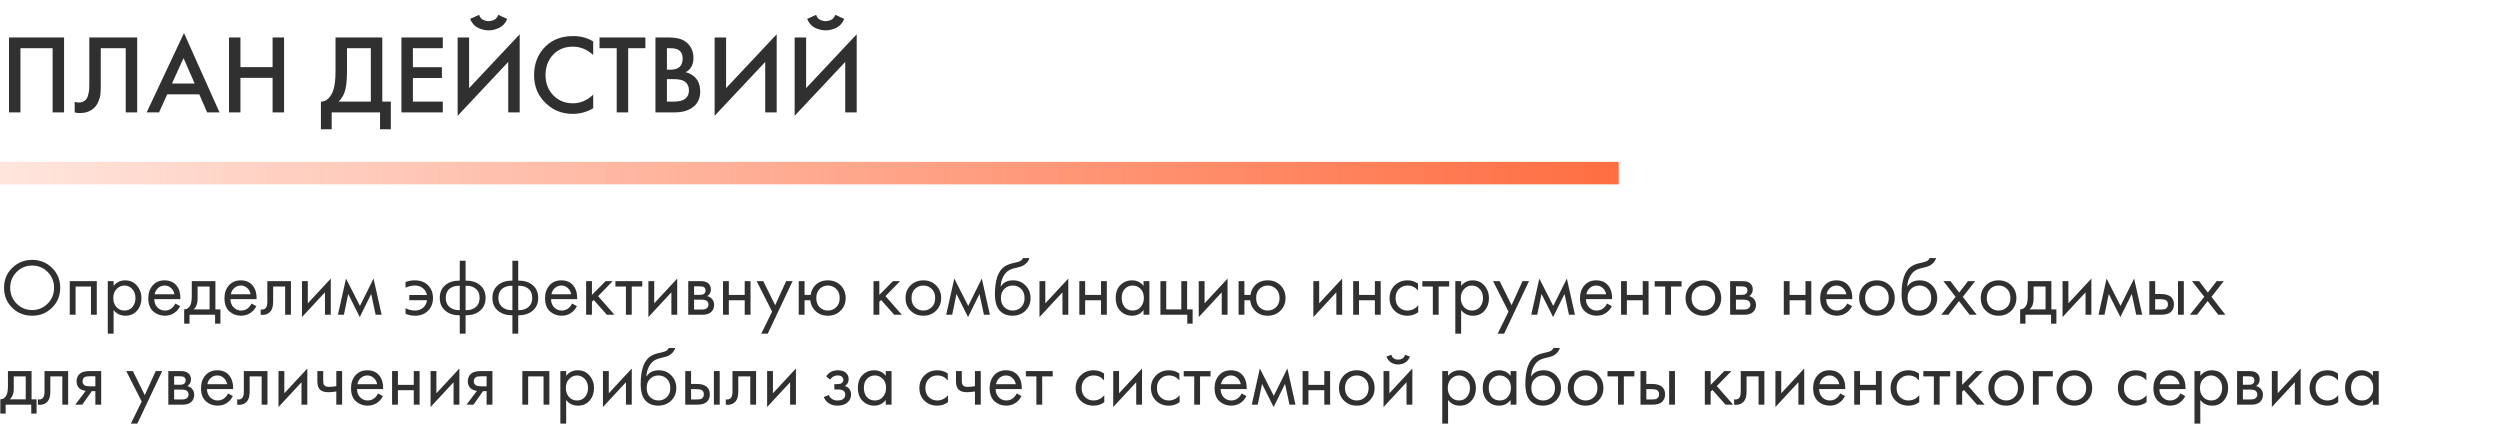 <?xml version="1.0" encoding="UTF-8"?> <svg xmlns="http://www.w3.org/2000/svg" width="556" height="96" viewBox="0 0 556 96" fill="none"> <path d="M2 8.325H14.25V25H11.7V10.725H4.55V25H2V8.325ZM19.86 8.325H30.51V25H27.96V10.725H22.41V19.025C22.41 19.825 22.385 20.475 22.335 20.975C22.285 21.458 22.126 22.008 21.86 22.625C21.61 23.242 21.243 23.75 20.76 24.15C19.943 24.817 18.935 25.15 17.735 25.15C17.385 25.15 17.01 25.1 16.61 25V22.65C16.943 22.75 17.251 22.8 17.535 22.8C18.151 22.8 18.651 22.608 19.035 22.225C19.301 21.975 19.493 21.6 19.61 21.1C19.743 20.583 19.818 20.158 19.835 19.825C19.851 19.492 19.86 18.975 19.86 18.275V8.325ZM46.069 25L44.319 20.975H37.194L35.37 25H32.62L40.919 7.35L48.819 25H46.069ZM38.245 18.575H43.294L40.819 12.925L38.245 18.575ZM53.476 8.325V14.925H60.626V8.325H63.176V25H60.626V17.325H53.476V25H50.926V8.325H53.476ZM74.621 8.325H85.02V22.6H86.921V28.75H84.52V25H73.77V28.75H71.371V22.6C71.937 22.617 72.454 22.417 72.921 22C73.387 21.567 73.754 21.017 74.02 20.35C74.421 19.333 74.621 17.875 74.621 15.975V8.325ZM77.171 10.725V15.975C77.171 18.058 76.979 19.608 76.596 20.625C76.296 21.392 75.862 22.05 75.296 22.6H82.471V10.725H77.171ZM98.48 8.325V10.725H91.83V14.95H98.28V17.35H91.83V22.6H98.48V25H89.28V8.325H98.48ZM113.03 25V13.775L101.78 25.75V8.325H104.33V19.6L115.58 7.625V25H113.03ZM104.555 4.2L106.555 3.3C106.655 3.617 106.805 3.883 107.005 4.1C107.222 4.3 107.455 4.442 107.705 4.525C107.972 4.592 108.172 4.642 108.305 4.675C108.439 4.692 108.564 4.7 108.68 4.7C108.797 4.7 108.922 4.692 109.055 4.675C109.189 4.642 109.38 4.592 109.63 4.525C109.897 4.442 110.13 4.3 110.33 4.1C110.547 3.883 110.705 3.617 110.805 3.3L112.805 4.2C112.422 5.133 111.839 5.792 111.055 6.175C110.289 6.558 109.497 6.75 108.68 6.75C107.864 6.75 107.064 6.558 106.28 6.175C105.514 5.792 104.939 5.133 104.555 4.2ZM131.928 9.225V12.225C130.561 10.992 129.053 10.375 127.403 10.375C125.603 10.375 124.136 10.975 123.003 12.175C121.886 13.358 121.328 14.875 121.328 16.725C121.328 18.508 121.903 20 123.053 21.2C124.203 22.383 125.661 22.975 127.428 22.975C129.078 22.975 130.578 22.333 131.928 21.05V24.075C130.528 24.908 129.003 25.325 127.353 25.325C125.036 25.325 123.07 24.558 121.453 23.025C119.67 21.358 118.778 19.258 118.778 16.725C118.778 14.058 119.67 11.883 121.453 10.2C122.986 8.75 124.995 8.025 127.478 8.025C129.195 8.025 130.678 8.425 131.928 9.225ZM143.531 10.725H139.706V25H137.156V10.725H133.331V8.325H143.531V10.725ZM145.774 8.325H148.299C149.433 8.325 150.349 8.417 151.049 8.6C151.749 8.783 152.366 9.125 152.899 9.625C153.783 10.458 154.224 11.558 154.224 12.925C154.224 13.708 154.058 14.367 153.724 14.9C153.424 15.417 153.008 15.8 152.474 16.05C153.341 16.267 154.058 16.667 154.624 17.25C155.358 18.017 155.724 19.058 155.724 20.375C155.724 21.592 155.358 22.592 154.624 23.375C153.591 24.458 152.033 25 149.949 25H145.774V8.325ZM148.324 10.725V15.5H149.099C150.033 15.5 150.724 15.283 151.174 14.85C151.608 14.433 151.824 13.8 151.824 12.95C151.824 12.267 151.624 11.733 151.224 11.35C150.791 10.933 150.116 10.725 149.199 10.725H148.324ZM148.324 17.6V22.6H149.874C151.024 22.6 151.866 22.383 152.399 21.95C152.949 21.517 153.224 20.9 153.224 20.1C153.224 19.383 152.999 18.8 152.549 18.35C152.033 17.85 151.158 17.6 149.924 17.6H148.324ZM170.184 25V13.775L158.934 25.75V8.325H161.484V19.6L172.734 7.625V25H170.184ZM187.981 25V13.775L176.731 25.75V8.325H179.281V19.6L190.531 7.625V25H187.981ZM179.506 4.2L181.506 3.3C181.606 3.617 181.756 3.883 181.956 4.1C182.173 4.3 182.406 4.442 182.656 4.525C182.923 4.592 183.123 4.642 183.256 4.675C183.39 4.692 183.515 4.7 183.631 4.7C183.748 4.7 183.873 4.692 184.006 4.675C184.14 4.642 184.331 4.592 184.581 4.525C184.848 4.442 185.081 4.3 185.281 4.1C185.498 3.883 185.656 3.617 185.756 3.3L187.756 4.2C187.373 5.133 186.79 5.792 186.006 6.175C185.24 6.558 184.448 6.75 183.631 6.75C182.815 6.75 182.015 6.558 181.231 6.175C180.465 5.792 179.89 5.133 179.506 4.2Z" fill="#303030"></path> <path d="M0 36H360V38.5V41H0V36Z" fill="url(#paint0_linear_19_536)"></path> <path d="M11.574 68.434C10.374 69.622 8.898 70.216 7.146 70.216C5.394 70.216 3.912 69.622 2.7 68.434C1.5 67.246 0.9 65.77 0.9 64.006C0.9 62.23 1.506 60.754 2.718 59.578C3.93 58.39 5.406 57.796 7.146 57.796C8.886 57.796 10.362 58.39 11.574 59.578C12.786 60.754 13.392 62.23 13.392 64.006C13.392 65.77 12.786 67.246 11.574 68.434ZM10.602 60.496C9.654 59.536 8.502 59.056 7.146 59.056C5.79 59.056 4.638 59.536 3.69 60.496C2.742 61.456 2.268 62.626 2.268 64.006C2.268 65.386 2.742 66.556 3.69 67.516C4.638 68.476 5.79 68.956 7.146 68.956C8.502 68.956 9.654 68.476 10.602 67.516C11.55 66.556 12.024 65.386 12.024 64.006C12.024 62.626 11.55 61.456 10.602 60.496ZM15.515 62.53H21.527V70H20.231V63.718H16.811V70H15.515V62.53ZM25.266 68.956V74.212H23.97V62.53H25.266V63.574C25.926 62.758 26.778 62.35 27.822 62.35C28.938 62.35 29.82 62.746 30.468 63.538C31.128 64.318 31.458 65.242 31.458 66.31C31.458 67.39 31.134 68.314 30.486 69.082C29.838 69.838 28.968 70.216 27.876 70.216C26.784 70.216 25.914 69.796 25.266 68.956ZM27.696 69.064C28.428 69.064 29.016 68.8 29.46 68.272C29.904 67.732 30.126 67.078 30.126 66.31C30.126 65.446 29.88 64.762 29.388 64.258C28.896 63.754 28.326 63.502 27.678 63.502C27.03 63.502 26.454 63.754 25.95 64.258C25.446 64.762 25.194 65.44 25.194 66.292C25.194 67.072 25.422 67.732 25.878 68.272C26.346 68.8 26.952 69.064 27.696 69.064ZM38.989 67.498L40.069 68.092C39.817 68.572 39.511 68.974 39.151 69.298C38.467 69.91 37.639 70.216 36.667 70.216C35.659 70.216 34.789 69.892 34.057 69.244C33.337 68.584 32.977 67.606 32.977 66.31C32.977 65.17 33.301 64.228 33.949 63.484C34.609 62.728 35.491 62.35 36.595 62.35C37.843 62.35 38.785 62.806 39.421 63.718C39.925 64.438 40.159 65.374 40.123 66.526H34.309C34.321 67.282 34.555 67.894 35.011 68.362C35.467 68.83 36.025 69.064 36.685 69.064C37.273 69.064 37.783 68.884 38.215 68.524C38.551 68.236 38.809 67.894 38.989 67.498ZM34.399 65.446H38.791C38.683 64.858 38.425 64.39 38.017 64.042C37.621 63.682 37.147 63.502 36.595 63.502C36.055 63.502 35.575 63.688 35.155 64.06C34.747 64.42 34.495 64.882 34.399 65.446ZM42.651 62.53H47.907V68.812H49.023V71.98H47.835V70H42.147V71.98H40.959V68.812C41.583 68.8 42.045 68.476 42.345 67.84C42.549 67.42 42.651 66.76 42.651 65.86V62.53ZM46.611 68.812V63.718H43.947V66.526C43.947 67.522 43.647 68.284 43.047 68.812H46.611ZM55.934 67.498L57.014 68.092C56.762 68.572 56.456 68.974 56.096 69.298C55.412 69.91 54.584 70.216 53.612 70.216C52.604 70.216 51.734 69.892 51.002 69.244C50.282 68.584 49.922 67.606 49.922 66.31C49.922 65.17 50.246 64.228 50.894 63.484C51.554 62.728 52.436 62.35 53.54 62.35C54.788 62.35 55.73 62.806 56.366 63.718C56.87 64.438 57.104 65.374 57.068 66.526H51.254C51.266 67.282 51.5 67.894 51.956 68.362C52.412 68.83 52.97 69.064 53.63 69.064C54.218 69.064 54.728 68.884 55.16 68.524C55.496 68.236 55.754 67.894 55.934 67.498ZM51.344 65.446H55.736C55.628 64.858 55.37 64.39 54.962 64.042C54.566 63.682 54.092 63.502 53.54 63.502C53 63.502 52.52 63.688 52.1 64.06C51.692 64.42 51.44 64.882 51.344 65.446ZM64.708 62.53V70H63.412V63.718H60.748V67.084C60.748 68.056 60.556 68.776 60.172 69.244C59.74 69.772 59.14 70.036 58.372 70.036C58.276 70.036 58.144 70.024 57.976 70V68.812C58.096 68.836 58.192 68.848 58.264 68.848C58.684 68.848 58.996 68.686 59.2 68.362C59.368 68.098 59.452 67.672 59.452 67.084V62.53H64.708ZM67.159 62.53H68.456V67.462L73.567 61.954V70H72.272V65.014L67.159 70.522V62.53ZM75.155 70L76.955 61.954L80.051 68.038L83.075 61.954L84.875 70H83.543L82.553 65.374L80.015 70.522L77.441 65.374L76.487 70H75.155ZM90.194 63.988V62.728C90.817 62.476 91.496 62.35 92.228 62.35C93.487 62.35 94.478 62.716 95.198 63.448C95.93 64.18 96.296 65.134 96.296 66.31C96.296 67.45 95.924 68.386 95.18 69.118C94.448 69.85 93.493 70.216 92.317 70.216C91.573 70.216 90.865 70.078 90.194 69.802V68.542C90.853 68.89 91.555 69.064 92.299 69.064C92.996 69.064 93.596 68.854 94.1 68.434C94.603 68.002 94.891 67.444 94.963 66.76H91.022V65.608H94.963C94.82 64.948 94.501 64.432 94.01 64.06C93.517 63.688 92.942 63.502 92.281 63.502C91.585 63.502 90.889 63.664 90.194 63.988ZM102.251 74.212V70.126C100.943 70.126 99.893 69.802 99.101 69.154C98.237 68.458 97.805 67.492 97.805 66.256C97.805 65.032 98.231 64.072 99.083 63.376C99.851 62.728 100.907 62.404 102.251 62.404V57.994H103.547V62.404C104.891 62.404 105.947 62.728 106.715 63.376C107.567 64.072 107.993 65.032 107.993 66.256C107.993 67.492 107.561 68.458 106.697 69.154C105.905 69.802 104.855 70.126 103.547 70.126V74.212H102.251ZM102.251 68.974V63.556C101.471 63.52 100.805 63.676 100.253 64.024C99.509 64.492 99.137 65.236 99.137 66.256C99.137 67.216 99.485 67.942 100.181 68.434C100.745 68.83 101.435 69.01 102.251 68.974ZM103.547 63.556V68.974C104.363 69.01 105.053 68.83 105.617 68.434C106.313 67.942 106.661 67.216 106.661 66.256C106.661 65.236 106.289 64.492 105.545 64.024C104.993 63.676 104.327 63.52 103.547 63.556ZM113.958 74.212V70.126C112.65 70.126 111.6 69.802 110.808 69.154C109.944 68.458 109.512 67.492 109.512 66.256C109.512 65.032 109.938 64.072 110.79 63.376C111.558 62.728 112.614 62.404 113.958 62.404V57.994H115.254V62.404C116.598 62.404 117.654 62.728 118.422 63.376C119.274 64.072 119.7 65.032 119.7 66.256C119.7 67.492 119.268 68.458 118.404 69.154C117.612 69.802 116.562 70.126 115.254 70.126V74.212H113.958ZM113.958 68.974V63.556C113.178 63.52 112.512 63.676 111.96 64.024C111.216 64.492 110.844 65.236 110.844 66.256C110.844 67.216 111.192 67.942 111.888 68.434C112.452 68.83 113.142 69.01 113.958 68.974ZM115.254 63.556V68.974C116.07 69.01 116.76 68.83 117.324 68.434C118.02 67.942 118.368 67.216 118.368 66.256C118.368 65.236 117.996 64.492 117.252 64.024C116.7 63.676 116.034 63.52 115.254 63.556ZM127.231 67.498L128.311 68.092C128.059 68.572 127.753 68.974 127.393 69.298C126.709 69.91 125.881 70.216 124.909 70.216C123.901 70.216 123.031 69.892 122.299 69.244C121.579 68.584 121.219 67.606 121.219 66.31C121.219 65.17 121.543 64.228 122.191 63.484C122.851 62.728 123.733 62.35 124.837 62.35C126.085 62.35 127.027 62.806 127.663 63.718C128.167 64.438 128.401 65.374 128.365 66.526H122.551C122.563 67.282 122.797 67.894 123.253 68.362C123.709 68.83 124.267 69.064 124.927 69.064C125.515 69.064 126.025 68.884 126.457 68.524C126.793 68.236 127.051 67.894 127.231 67.498ZM122.641 65.446H127.033C126.925 64.858 126.667 64.39 126.259 64.042C125.863 63.682 125.389 63.502 124.837 63.502C124.297 63.502 123.817 63.688 123.397 64.06C122.989 64.42 122.737 64.882 122.641 65.446ZM130.353 62.53H131.649V65.59L134.673 62.53H136.257L133.017 65.86L136.653 70H134.961L132.045 66.724L131.649 67.102V70H130.353V62.53ZM142.843 63.718H140.503V70H139.207V63.718H136.867V62.53H142.843V63.718ZM144.204 62.53H145.5V67.462L150.612 61.954V70H149.316V65.014L144.204 70.522V62.53ZM153.064 62.53H155.89C156.574 62.53 157.096 62.674 157.456 62.962C157.888 63.31 158.104 63.778 158.104 64.366C158.104 65.014 157.834 65.512 157.294 65.86C157.666 65.956 157.978 66.124 158.23 66.364C158.626 66.748 158.824 67.228 158.824 67.804C158.824 68.524 158.566 69.088 158.05 69.496C157.606 69.832 157.018 70 156.286 70H153.064V62.53ZM154.36 65.572H155.728C156.076 65.572 156.352 65.5 156.556 65.356C156.796 65.176 156.916 64.918 156.916 64.582C156.916 64.282 156.796 64.042 156.556 63.862C156.376 63.742 156.028 63.682 155.512 63.682H154.36V65.572ZM154.36 68.848H155.962C156.514 68.848 156.904 68.764 157.132 68.596C157.42 68.38 157.564 68.104 157.564 67.768C157.564 67.408 157.438 67.126 157.186 66.922C156.958 66.742 156.568 66.652 156.016 66.652H154.36V68.848ZM160.798 70V62.53H162.094V65.59H165.622V62.53H166.918V70H165.622V66.778H162.094V70H160.798ZM169.305 74.212L171.717 69.298L168.279 62.53H169.755L172.401 67.876L174.831 62.53H176.271L170.745 74.212H169.305ZM178.934 65.59H180.284C180.404 64.75 180.74 64.042 181.292 63.466C182 62.722 182.942 62.35 184.118 62.35C185.27 62.35 186.218 62.722 186.962 63.466C187.706 64.21 188.078 65.152 188.078 66.292C188.078 67.42 187.7 68.356 186.944 69.1C186.2 69.844 185.258 70.216 184.118 70.216C182.81 70.216 181.784 69.748 181.04 68.812C180.56 68.212 180.284 67.534 180.212 66.778H178.934V70H177.638V62.53H178.934V65.59ZM184.118 63.502C183.398 63.502 182.786 63.754 182.282 64.258C181.79 64.75 181.544 65.428 181.544 66.292C181.544 67.168 181.796 67.852 182.3 68.344C182.804 68.824 183.41 69.064 184.118 69.064C184.838 69.064 185.456 68.818 185.972 68.326C186.488 67.834 186.746 67.156 186.746 66.292C186.746 65.428 186.488 64.75 185.972 64.258C185.468 63.754 184.85 63.502 184.118 63.502ZM194.267 62.53H195.563V65.59L198.587 62.53H200.171L196.931 65.86L200.567 70H198.875L195.959 66.724L195.563 67.102V70H194.267V62.53ZM208.179 69.1C207.435 69.844 206.493 70.216 205.353 70.216C204.213 70.216 203.265 69.844 202.509 69.1C201.765 68.356 201.393 67.42 201.393 66.292C201.393 65.152 201.765 64.21 202.509 63.466C203.265 62.722 204.213 62.35 205.353 62.35C206.493 62.35 207.435 62.722 208.179 63.466C208.935 64.21 209.313 65.152 209.313 66.292C209.313 67.42 208.935 68.356 208.179 69.1ZM207.207 64.24C206.703 63.748 206.085 63.502 205.353 63.502C204.621 63.502 203.997 63.754 203.481 64.258C202.977 64.75 202.725 65.428 202.725 66.292C202.725 67.156 202.983 67.834 203.499 68.326C204.015 68.818 204.633 69.064 205.353 69.064C206.073 69.064 206.691 68.818 207.207 68.326C207.723 67.834 207.981 67.156 207.981 66.292C207.981 65.416 207.723 64.732 207.207 64.24ZM210.436 70L212.236 61.954L215.332 68.038L218.356 61.954L220.156 70H218.824L217.834 65.374L215.296 70.522L212.722 65.374L211.768 70H210.436ZM227.502 57.4H228.942C228.81 57.844 228.582 58.222 228.258 58.534C227.946 58.834 227.658 59.038 227.394 59.146C227.142 59.254 226.842 59.35 226.494 59.434C226.434 59.446 226.29 59.482 226.062 59.542C225.834 59.59 225.66 59.632 225.54 59.668C225.42 59.704 225.264 59.752 225.072 59.812C224.88 59.872 224.706 59.944 224.55 60.028C224.394 60.112 224.25 60.202 224.118 60.298C223.662 60.646 223.29 61.132 223.002 61.756C222.726 62.368 222.576 63.022 222.552 63.718H222.588C223.128 62.806 224.034 62.35 225.306 62.35C226.422 62.35 227.346 62.728 228.078 63.484C228.822 64.24 229.194 65.176 229.194 66.292C229.194 67.42 228.816 68.356 228.06 69.1C227.304 69.844 226.32 70.216 225.108 70.216C224.064 70.216 223.206 69.904 222.534 69.28C221.694 68.512 221.274 67.228 221.274 65.428C221.274 62.296 221.982 60.244 223.398 59.272C223.506 59.2 223.62 59.134 223.74 59.074C223.86 59.002 223.986 58.942 224.118 58.894C224.262 58.834 224.382 58.786 224.478 58.75C224.574 58.702 224.706 58.66 224.874 58.624C225.054 58.576 225.174 58.546 225.234 58.534C225.306 58.51 225.438 58.48 225.63 58.444C225.834 58.396 225.96 58.366 226.008 58.354C226.488 58.246 226.836 58.12 227.052 57.976C227.268 57.82 227.418 57.628 227.502 57.4ZM227.088 64.24C226.584 63.748 225.966 63.502 225.234 63.502C224.502 63.502 223.878 63.754 223.362 64.258C222.858 64.75 222.606 65.428 222.606 66.292C222.606 67.156 222.864 67.834 223.38 68.326C223.896 68.818 224.514 69.064 225.234 69.064C225.954 69.064 226.572 68.818 227.088 68.326C227.604 67.834 227.862 67.156 227.862 66.292C227.862 65.416 227.604 64.732 227.088 64.24ZM231.181 62.53H232.477V67.462L237.589 61.954V70H236.293V65.014L231.181 70.522V62.53ZM240.04 70V62.53H241.336V65.59H244.864V62.53H246.16V70H244.864V66.778H241.336V70H240.04ZM254.325 63.592V62.53H255.621V70H254.325V68.956C253.677 69.796 252.825 70.216 251.769 70.216C250.761 70.216 249.903 69.868 249.195 69.172C248.487 68.476 248.133 67.504 248.133 66.256C248.133 65.032 248.481 64.078 249.177 63.394C249.885 62.698 250.749 62.35 251.769 62.35C252.849 62.35 253.701 62.764 254.325 63.592ZM251.913 63.502C251.229 63.502 250.647 63.748 250.167 64.24C249.699 64.72 249.465 65.392 249.465 66.256C249.465 67.084 249.681 67.762 250.113 68.29C250.557 68.806 251.157 69.064 251.913 69.064C252.669 69.064 253.269 68.794 253.713 68.254C254.169 67.714 254.397 67.054 254.397 66.274C254.397 65.386 254.145 64.702 253.641 64.222C253.137 63.742 252.561 63.502 251.913 63.502ZM258.076 70V62.53H259.372V68.812H262.72V62.53H264.016V68.812H265.24V71.98H264.052V70H258.076ZM266.601 62.53H267.897V67.462L273.009 61.954V70H271.713V65.014L266.601 70.522V62.53ZM276.756 65.59H278.106C278.226 64.75 278.562 64.042 279.114 63.466C279.822 62.722 280.764 62.35 281.94 62.35C283.092 62.35 284.04 62.722 284.784 63.466C285.528 64.21 285.9 65.152 285.9 66.292C285.9 67.42 285.522 68.356 284.766 69.1C284.022 69.844 283.08 70.216 281.94 70.216C280.632 70.216 279.606 69.748 278.862 68.812C278.382 68.212 278.106 67.534 278.034 66.778H276.756V70H275.46V62.53H276.756V65.59ZM281.94 63.502C281.22 63.502 280.608 63.754 280.104 64.258C279.612 64.75 279.366 65.428 279.366 66.292C279.366 67.168 279.618 67.852 280.122 68.344C280.626 68.824 281.232 69.064 281.94 69.064C282.66 69.064 283.278 68.818 283.794 68.326C284.31 67.834 284.568 67.156 284.568 66.292C284.568 65.428 284.31 64.75 283.794 64.258C283.29 63.754 282.672 63.502 281.94 63.502ZM292.089 62.53H293.385V67.462L298.497 61.954V70H297.201V65.014L292.089 70.522V62.53ZM300.949 70V62.53H302.245V65.59H305.773V62.53H307.069V70H305.773V66.778H302.245V70H300.949ZM315.359 63.07V64.618C314.771 63.874 313.991 63.502 313.019 63.502C312.287 63.502 311.663 63.754 311.147 64.258C310.631 64.75 310.373 65.428 310.373 66.292C310.373 67.156 310.631 67.834 311.147 68.326C311.663 68.818 312.281 69.064 313.001 69.064C313.961 69.064 314.765 68.674 315.413 67.894V69.442C314.705 69.958 313.913 70.216 313.037 70.216C311.873 70.216 310.913 69.85 310.157 69.118C309.413 68.374 309.041 67.438 309.041 66.31C309.041 65.17 309.419 64.228 310.175 63.484C310.931 62.728 311.885 62.35 313.037 62.35C313.901 62.35 314.675 62.59 315.359 63.07ZM322.298 63.718H319.958V70H318.662V63.718H316.322V62.53H322.298V63.718ZM324.956 68.956V74.212H323.66V62.53H324.956V63.574C325.616 62.758 326.468 62.35 327.512 62.35C328.628 62.35 329.51 62.746 330.158 63.538C330.818 64.318 331.148 65.242 331.148 66.31C331.148 67.39 330.824 68.314 330.176 69.082C329.528 69.838 328.658 70.216 327.566 70.216C326.474 70.216 325.604 69.796 324.956 68.956ZM327.386 69.064C328.118 69.064 328.706 68.8 329.15 68.272C329.594 67.732 329.816 67.078 329.816 66.31C329.816 65.446 329.57 64.762 329.078 64.258C328.586 63.754 328.016 63.502 327.368 63.502C326.72 63.502 326.144 63.754 325.64 64.258C325.136 64.762 324.884 65.44 324.884 66.292C324.884 67.072 325.112 67.732 325.568 68.272C326.036 68.8 326.642 69.064 327.386 69.064ZM333.08 74.212L335.492 69.298L332.054 62.53H333.53L336.176 67.876L338.606 62.53H340.046L334.52 74.212H333.08ZM340.549 70L342.349 61.954L345.445 68.038L348.469 61.954L350.269 70H348.937L347.947 65.374L345.409 70.522L342.835 65.374L341.881 70H340.549ZM357.399 67.498L358.479 68.092C358.227 68.572 357.921 68.974 357.561 69.298C356.877 69.91 356.049 70.216 355.077 70.216C354.069 70.216 353.199 69.892 352.467 69.244C351.747 68.584 351.387 67.606 351.387 66.31C351.387 65.17 351.711 64.228 352.359 63.484C353.019 62.728 353.901 62.35 355.005 62.35C356.253 62.35 357.195 62.806 357.831 63.718C358.335 64.438 358.569 65.374 358.533 66.526H352.719C352.731 67.282 352.965 67.894 353.421 68.362C353.877 68.83 354.435 69.064 355.095 69.064C355.683 69.064 356.193 68.884 356.625 68.524C356.961 68.236 357.219 67.894 357.399 67.498ZM352.809 65.446H357.201C357.093 64.858 356.835 64.39 356.427 64.042C356.031 63.682 355.557 63.502 355.005 63.502C354.465 63.502 353.985 63.688 353.565 64.06C353.157 64.42 352.905 64.882 352.809 65.446ZM360.521 70V62.53H361.817V65.59H365.345V62.53H366.641V70H365.345V66.778H361.817V70H360.521ZM373.977 63.718H371.637V70H370.341V63.718H368.001V62.53H373.977V63.718ZM381.657 69.1C380.913 69.844 379.971 70.216 378.831 70.216C377.691 70.216 376.743 69.844 375.987 69.1C375.243 68.356 374.871 67.42 374.871 66.292C374.871 65.152 375.243 64.21 375.987 63.466C376.743 62.722 377.691 62.35 378.831 62.35C379.971 62.35 380.913 62.722 381.657 63.466C382.413 64.21 382.791 65.152 382.791 66.292C382.791 67.42 382.413 68.356 381.657 69.1ZM380.685 64.24C380.181 63.748 379.563 63.502 378.831 63.502C378.099 63.502 377.475 63.754 376.959 64.258C376.455 64.75 376.203 65.428 376.203 66.292C376.203 67.156 376.461 67.834 376.977 68.326C377.493 68.818 378.111 69.064 378.831 69.064C379.551 69.064 380.169 68.818 380.685 68.326C381.201 67.834 381.459 67.156 381.459 66.292C381.459 65.416 381.201 64.732 380.685 64.24ZM384.779 62.53H387.605C388.289 62.53 388.811 62.674 389.171 62.962C389.603 63.31 389.819 63.778 389.819 64.366C389.819 65.014 389.549 65.512 389.009 65.86C389.381 65.956 389.693 66.124 389.945 66.364C390.341 66.748 390.539 67.228 390.539 67.804C390.539 68.524 390.281 69.088 389.765 69.496C389.321 69.832 388.733 70 388.001 70H384.779V62.53ZM386.075 65.572H387.443C387.791 65.572 388.067 65.5 388.271 65.356C388.511 65.176 388.631 64.918 388.631 64.582C388.631 64.282 388.511 64.042 388.271 63.862C388.091 63.742 387.743 63.682 387.227 63.682H386.075V65.572ZM386.075 68.848H387.677C388.229 68.848 388.619 68.764 388.847 68.596C389.135 68.38 389.279 68.104 389.279 67.768C389.279 67.408 389.153 67.126 388.901 66.922C388.673 66.742 388.283 66.652 387.731 66.652H386.075V68.848ZM396.714 70V62.53H398.01V65.59H401.538V62.53H402.834V70H401.538V66.778H398.01V70H396.714ZM410.819 67.498L411.899 68.092C411.647 68.572 411.341 68.974 410.981 69.298C410.297 69.91 409.469 70.216 408.497 70.216C407.489 70.216 406.619 69.892 405.887 69.244C405.167 68.584 404.807 67.606 404.807 66.31C404.807 65.17 405.131 64.228 405.779 63.484C406.439 62.728 407.321 62.35 408.425 62.35C409.673 62.35 410.615 62.806 411.251 63.718C411.755 64.438 411.989 65.374 411.953 66.526H406.139C406.151 67.282 406.385 67.894 406.841 68.362C407.297 68.83 407.855 69.064 408.515 69.064C409.103 69.064 409.613 68.884 410.045 68.524C410.381 68.236 410.639 67.894 410.819 67.498ZM406.229 65.446H410.621C410.513 64.858 410.255 64.39 409.847 64.042C409.451 63.682 408.977 63.502 408.425 63.502C407.885 63.502 407.405 63.688 406.985 64.06C406.577 64.42 406.325 64.882 406.229 65.446ZM420.259 69.1C419.515 69.844 418.573 70.216 417.433 70.216C416.293 70.216 415.345 69.844 414.589 69.1C413.845 68.356 413.473 67.42 413.473 66.292C413.473 65.152 413.845 64.21 414.589 63.466C415.345 62.722 416.293 62.35 417.433 62.35C418.573 62.35 419.515 62.722 420.259 63.466C421.015 64.21 421.393 65.152 421.393 66.292C421.393 67.42 421.015 68.356 420.259 69.1ZM419.287 64.24C418.783 63.748 418.165 63.502 417.433 63.502C416.701 63.502 416.077 63.754 415.561 64.258C415.057 64.75 414.805 65.428 414.805 66.292C414.805 67.156 415.063 67.834 415.579 68.326C416.095 68.818 416.713 69.064 417.433 69.064C418.153 69.064 418.771 68.818 419.287 68.326C419.803 67.834 420.061 67.156 420.061 66.292C420.061 65.416 419.803 64.732 419.287 64.24ZM429.14 57.4H430.58C430.448 57.844 430.22 58.222 429.896 58.534C429.584 58.834 429.296 59.038 429.032 59.146C428.78 59.254 428.48 59.35 428.132 59.434C428.072 59.446 427.928 59.482 427.7 59.542C427.472 59.59 427.298 59.632 427.178 59.668C427.058 59.704 426.902 59.752 426.71 59.812C426.518 59.872 426.344 59.944 426.188 60.028C426.032 60.112 425.888 60.202 425.756 60.298C425.3 60.646 424.928 61.132 424.64 61.756C424.364 62.368 424.214 63.022 424.19 63.718H424.226C424.766 62.806 425.672 62.35 426.944 62.35C428.06 62.35 428.984 62.728 429.716 63.484C430.46 64.24 430.832 65.176 430.832 66.292C430.832 67.42 430.454 68.356 429.698 69.1C428.942 69.844 427.958 70.216 426.746 70.216C425.702 70.216 424.844 69.904 424.172 69.28C423.332 68.512 422.912 67.228 422.912 65.428C422.912 62.296 423.62 60.244 425.036 59.272C425.144 59.2 425.258 59.134 425.378 59.074C425.498 59.002 425.624 58.942 425.756 58.894C425.9 58.834 426.02 58.786 426.116 58.75C426.212 58.702 426.344 58.66 426.512 58.624C426.692 58.576 426.812 58.546 426.872 58.534C426.944 58.51 427.076 58.48 427.268 58.444C427.472 58.396 427.598 58.366 427.646 58.354C428.126 58.246 428.474 58.12 428.69 57.976C428.906 57.82 429.056 57.628 429.14 57.4ZM428.726 64.24C428.222 63.748 427.604 63.502 426.872 63.502C426.14 63.502 425.516 63.754 425 64.258C424.496 64.75 424.244 65.428 424.244 66.292C424.244 67.156 424.502 67.834 425.018 68.326C425.534 68.818 426.152 69.064 426.872 69.064C427.592 69.064 428.21 68.818 428.726 68.326C429.242 67.834 429.5 67.156 429.5 66.292C429.5 65.416 429.242 64.732 428.726 64.24ZM431.74 70L434.926 66.004L432.208 62.53H433.792L435.718 65.068L437.68 62.53H439.264L436.528 66.022L439.624 70H438.04L435.682 66.958L433.324 70H431.74ZM447.312 69.1C446.568 69.844 445.626 70.216 444.486 70.216C443.346 70.216 442.398 69.844 441.642 69.1C440.898 68.356 440.526 67.42 440.526 66.292C440.526 65.152 440.898 64.21 441.642 63.466C442.398 62.722 443.346 62.35 444.486 62.35C445.626 62.35 446.568 62.722 447.312 63.466C448.068 64.21 448.446 65.152 448.446 66.292C448.446 67.42 448.068 68.356 447.312 69.1ZM446.34 64.24C445.836 63.748 445.218 63.502 444.486 63.502C443.754 63.502 443.13 63.754 442.614 64.258C442.11 64.75 441.858 65.428 441.858 66.292C441.858 67.156 442.116 67.834 442.632 68.326C443.148 68.818 443.766 69.064 444.486 69.064C445.206 69.064 445.824 68.818 446.34 68.326C446.856 67.834 447.114 67.156 447.114 66.292C447.114 65.416 446.856 64.732 446.34 64.24ZM450.973 62.53H456.229V68.812H457.345V71.98H456.157V70H450.469V71.98H449.281V68.812C449.905 68.8 450.367 68.476 450.667 67.84C450.871 67.42 450.973 66.76 450.973 65.86V62.53ZM454.933 68.812V63.718H452.269V66.526C452.269 67.522 451.969 68.284 451.369 68.812H454.933ZM458.712 62.53H460.008V67.462L465.12 61.954V70H463.824V65.014L458.712 70.522V62.53ZM466.708 70L468.508 61.954L471.604 68.038L474.628 61.954L476.428 70H475.096L474.106 65.374L471.568 70.522L468.994 65.374L468.04 70H466.708ZM478.013 70V62.53H479.309V65.392H480.641C481.673 65.392 482.429 65.638 482.909 66.13C483.293 66.514 483.485 67.036 483.485 67.696C483.485 68.392 483.263 68.95 482.819 69.37C482.375 69.79 481.643 70 480.623 70H478.013ZM479.309 68.848H480.515C481.055 68.848 481.439 68.782 481.667 68.65C481.991 68.434 482.153 68.116 482.153 67.696C482.153 67.264 481.997 66.952 481.685 66.76C481.469 66.616 481.085 66.544 480.533 66.544H479.309V68.848ZM484.385 70V62.53H485.681V70H484.385ZM487.04 70L490.226 66.004L487.508 62.53H489.092L491.018 65.068L492.98 62.53H494.564L491.828 66.022L494.924 70H493.34L490.982 66.958L488.624 70H487.04ZM1.764 82.53H7.02V88.812H8.136V91.98H6.948V90H1.26V91.98H0.072V88.812C0.696 88.8 1.158 88.476 1.458 87.84C1.662 87.42 1.764 86.76 1.764 85.86V82.53ZM5.724 88.812V83.718H3.06V86.526C3.06 87.522 2.76 88.284 2.16 88.812H5.724ZM15.155 82.53V90H13.859V83.718H11.195V87.084C11.195 88.056 11.003 88.776 10.619 89.244C10.187 89.772 9.587 90.036 8.819 90.036C8.723 90.036 8.591 90.024 8.423 90V88.812C8.543 88.836 8.639 88.848 8.711 88.848C9.131 88.848 9.443 88.686 9.647 88.362C9.815 88.098 9.899 87.672 9.899 87.084V82.53H15.155ZM16.743 90L19.065 86.922C18.993 86.922 18.891 86.91 18.759 86.886C18.639 86.862 18.459 86.802 18.219 86.706C17.979 86.61 17.781 86.484 17.625 86.328C17.229 85.956 17.031 85.458 17.031 84.834C17.031 84.126 17.253 83.568 17.697 83.16C18.141 82.74 18.873 82.53 19.893 82.53H22.503V90H21.207V86.994H20.415L18.291 90H16.743ZM21.207 85.914V83.682H20.001C19.437 83.682 19.047 83.748 18.831 83.88C18.519 84.084 18.363 84.39 18.363 84.798C18.363 85.206 18.519 85.506 18.831 85.698C19.059 85.842 19.443 85.914 19.983 85.914H21.207ZM29.102 94.212L31.514 89.298L28.076 82.53H29.552L32.198 87.876L34.628 82.53H36.068L30.542 94.212H29.102ZM37.435 82.53H40.261C40.945 82.53 41.467 82.674 41.827 82.962C42.259 83.31 42.475 83.778 42.475 84.366C42.475 85.014 42.205 85.512 41.665 85.86C42.037 85.956 42.349 86.124 42.601 86.364C42.997 86.748 43.195 87.228 43.195 87.804C43.195 88.524 42.937 89.088 42.421 89.496C41.977 89.832 41.389 90 40.657 90H37.435V82.53ZM38.731 85.572H40.099C40.447 85.572 40.723 85.5 40.927 85.356C41.167 85.176 41.287 84.918 41.287 84.582C41.287 84.282 41.167 84.042 40.927 83.862C40.747 83.742 40.399 83.682 39.883 83.682H38.731V85.572ZM38.731 88.848H40.333C40.885 88.848 41.275 88.764 41.503 88.596C41.791 88.38 41.935 88.104 41.935 87.768C41.935 87.408 41.809 87.126 41.557 86.922C41.329 86.742 40.939 86.652 40.387 86.652H38.731V88.848ZM50.713 87.498L51.793 88.092C51.541 88.572 51.235 88.974 50.875 89.298C50.191 89.91 49.363 90.216 48.391 90.216C47.383 90.216 46.513 89.892 45.781 89.244C45.061 88.584 44.701 87.606 44.701 86.31C44.701 85.17 45.025 84.228 45.673 83.484C46.333 82.728 47.215 82.35 48.319 82.35C49.567 82.35 50.509 82.806 51.145 83.718C51.649 84.438 51.883 85.374 51.847 86.526H46.033C46.045 87.282 46.279 87.894 46.735 88.362C47.191 88.83 47.749 89.064 48.409 89.064C48.997 89.064 49.507 88.884 49.939 88.524C50.275 88.236 50.533 87.894 50.713 87.498ZM46.123 85.446H50.515C50.407 84.858 50.149 84.39 49.741 84.042C49.345 83.682 48.871 83.502 48.319 83.502C47.779 83.502 47.299 83.688 46.879 84.06C46.471 84.42 46.219 84.882 46.123 85.446ZM59.487 82.53V90H58.191V83.718H55.527V87.084C55.527 88.056 55.335 88.776 54.951 89.244C54.519 89.772 53.919 90.036 53.151 90.036C53.055 90.036 52.923 90.024 52.755 90V88.812C52.875 88.836 52.971 88.848 53.043 88.848C53.463 88.848 53.775 88.686 53.979 88.362C54.147 88.098 54.231 87.672 54.231 87.084V82.53H59.487ZM61.939 82.53H63.235V87.462L68.347 81.954V90H67.051V85.014L61.939 90.522V82.53ZM74.794 90V87.066C74.086 87.174 73.498 87.228 73.03 87.228C72.214 87.228 71.608 87.048 71.212 86.688C70.792 86.316 70.582 85.704 70.582 84.852V82.53H71.878V84.672C71.878 85.08 71.932 85.374 72.04 85.554C72.208 85.878 72.586 86.04 73.174 86.04C73.702 86.04 74.242 85.986 74.794 85.878V82.53H76.09V90H74.794ZM84.077 87.498L85.157 88.092C84.905 88.572 84.599 88.974 84.239 89.298C83.555 89.91 82.727 90.216 81.755 90.216C80.747 90.216 79.877 89.892 79.145 89.244C78.425 88.584 78.065 87.606 78.065 86.31C78.065 85.17 78.389 84.228 79.037 83.484C79.697 82.728 80.579 82.35 81.683 82.35C82.931 82.35 83.873 82.806 84.509 83.718C85.013 84.438 85.247 85.374 85.211 86.526H79.397C79.409 87.282 79.643 87.894 80.099 88.362C80.555 88.83 81.113 89.064 81.773 89.064C82.361 89.064 82.871 88.884 83.303 88.524C83.639 88.236 83.897 87.894 84.077 87.498ZM79.487 85.446H83.879C83.771 84.858 83.513 84.39 83.105 84.042C82.709 83.682 82.235 83.502 81.683 83.502C81.143 83.502 80.663 83.688 80.243 84.06C79.835 84.42 79.583 84.882 79.487 85.446ZM87.199 90V82.53H88.495V85.59H92.023V82.53H93.319V90H92.023V86.778H88.495V90H87.199ZM95.759 82.53H97.055V87.462L102.167 81.954V90H100.871V85.014L95.759 90.522V82.53ZM103.755 90L106.077 86.922C106.005 86.922 105.903 86.91 105.771 86.886C105.651 86.862 105.471 86.802 105.231 86.706C104.991 86.61 104.793 86.484 104.637 86.328C104.241 85.956 104.043 85.458 104.043 84.834C104.043 84.126 104.265 83.568 104.709 83.16C105.153 82.74 105.885 82.53 106.905 82.53H109.515V90H108.219V86.994H107.427L105.303 90H103.755ZM108.219 85.914V83.682H107.013C106.449 83.682 106.059 83.748 105.843 83.88C105.531 84.084 105.375 84.39 105.375 84.798C105.375 85.206 105.531 85.506 105.843 85.698C106.071 85.842 106.455 85.914 106.995 85.914H108.219ZM116.167 82.53H122.179V90H120.883V83.718H117.463V90H116.167V82.53ZM125.918 88.956V94.212H124.622V82.53H125.918V83.574C126.578 82.758 127.43 82.35 128.474 82.35C129.59 82.35 130.472 82.746 131.12 83.538C131.78 84.318 132.11 85.242 132.11 86.31C132.11 87.39 131.786 88.314 131.138 89.082C130.49 89.838 129.62 90.216 128.528 90.216C127.436 90.216 126.566 89.796 125.918 88.956ZM128.348 89.064C129.08 89.064 129.668 88.8 130.112 88.272C130.556 87.732 130.778 87.078 130.778 86.31C130.778 85.446 130.532 84.762 130.04 84.258C129.548 83.754 128.978 83.502 128.33 83.502C127.682 83.502 127.106 83.754 126.602 84.258C126.098 84.762 125.846 85.44 125.846 86.292C125.846 87.072 126.074 87.732 126.53 88.272C126.998 88.8 127.604 89.064 128.348 89.064ZM134.097 82.53H135.393V87.462L140.505 81.954V90H139.209V85.014L134.097 90.522V82.53ZM148.716 77.4H150.156C150.024 77.844 149.796 78.222 149.472 78.534C149.16 78.834 148.872 79.038 148.608 79.146C148.356 79.254 148.056 79.35 147.708 79.434C147.648 79.446 147.504 79.482 147.276 79.542C147.048 79.59 146.874 79.632 146.754 79.668C146.634 79.704 146.478 79.752 146.286 79.812C146.094 79.872 145.92 79.944 145.764 80.028C145.608 80.112 145.464 80.202 145.332 80.298C144.876 80.646 144.504 81.132 144.216 81.756C143.94 82.368 143.79 83.022 143.766 83.718H143.802C144.342 82.806 145.248 82.35 146.52 82.35C147.636 82.35 148.56 82.728 149.292 83.484C150.036 84.24 150.408 85.176 150.408 86.292C150.408 87.42 150.03 88.356 149.274 89.1C148.518 89.844 147.534 90.216 146.322 90.216C145.278 90.216 144.42 89.904 143.748 89.28C142.908 88.512 142.488 87.228 142.488 85.428C142.488 82.296 143.196 80.244 144.612 79.272C144.72 79.2 144.834 79.134 144.954 79.074C145.074 79.002 145.2 78.942 145.332 78.894C145.476 78.834 145.596 78.786 145.692 78.75C145.788 78.702 145.92 78.66 146.088 78.624C146.268 78.576 146.388 78.546 146.448 78.534C146.52 78.51 146.652 78.48 146.844 78.444C147.048 78.396 147.174 78.366 147.222 78.354C147.702 78.246 148.05 78.12 148.266 77.976C148.482 77.82 148.632 77.628 148.716 77.4ZM148.302 84.24C147.798 83.748 147.18 83.502 146.448 83.502C145.716 83.502 145.092 83.754 144.576 84.258C144.072 84.75 143.82 85.428 143.82 86.292C143.82 87.156 144.078 87.834 144.594 88.326C145.11 88.818 145.728 89.064 146.448 89.064C147.168 89.064 147.786 88.818 148.302 88.326C148.818 87.834 149.076 87.156 149.076 86.292C149.076 85.416 148.818 84.732 148.302 84.24ZM152.396 90V82.53H153.692V85.392H155.024C156.056 85.392 156.812 85.638 157.292 86.13C157.676 86.514 157.868 87.036 157.868 87.696C157.868 88.392 157.646 88.95 157.202 89.37C156.758 89.79 156.026 90 155.006 90H152.396ZM153.692 88.848H154.898C155.438 88.848 155.822 88.782 156.05 88.65C156.374 88.434 156.536 88.116 156.536 87.696C156.536 87.264 156.38 86.952 156.068 86.76C155.852 86.616 155.468 86.544 154.916 86.544H153.692V88.848ZM158.768 90V82.53H160.064V90H158.768ZM168.155 82.53V90H166.859V83.718H164.195V87.084C164.195 88.056 164.003 88.776 163.619 89.244C163.187 89.772 162.587 90.036 161.819 90.036C161.723 90.036 161.591 90.024 161.423 90V88.812C161.543 88.836 161.639 88.848 161.711 88.848C162.131 88.848 162.443 88.686 162.647 88.362C162.815 88.098 162.899 87.672 162.899 87.084V82.53H168.155ZM170.607 82.53H171.903V87.462L177.015 81.954V90H175.719V85.014L170.607 90.522V82.53ZM184.639 84.438L183.739 83.7C184.027 83.28 184.345 82.968 184.693 82.764C185.161 82.488 185.707 82.35 186.331 82.35C187.087 82.35 187.675 82.524 188.095 82.872C188.527 83.244 188.743 83.718 188.743 84.294C188.743 84.99 188.461 85.512 187.897 85.86C188.257 85.944 188.545 86.106 188.761 86.346C189.109 86.718 189.283 87.174 189.283 87.714C189.283 88.518 188.959 89.16 188.311 89.64C187.783 90.024 187.075 90.216 186.187 90.216C185.395 90.216 184.729 90.006 184.189 89.586C183.781 89.286 183.451 88.86 183.199 88.308L184.315 87.84C184.447 88.176 184.669 88.458 184.981 88.686C185.317 88.938 185.725 89.064 186.205 89.064C186.769 89.064 187.189 88.968 187.465 88.776C187.813 88.548 187.987 88.2 187.987 87.732C187.987 87.348 187.837 87.06 187.537 86.868C187.285 86.7 186.877 86.616 186.313 86.616H185.557V85.428H186.187C186.643 85.428 186.967 85.362 187.159 85.23C187.423 85.062 187.555 84.834 187.555 84.546C187.555 84.21 187.447 83.952 187.231 83.772C187.027 83.592 186.709 83.502 186.277 83.502C185.905 83.502 185.563 83.598 185.251 83.79C184.987 83.958 184.783 84.174 184.639 84.438ZM196.985 83.592V82.53H198.281V90H196.985V88.956C196.337 89.796 195.485 90.216 194.429 90.216C193.421 90.216 192.563 89.868 191.855 89.172C191.147 88.476 190.793 87.504 190.793 86.256C190.793 85.032 191.141 84.078 191.837 83.394C192.545 82.698 193.409 82.35 194.429 82.35C195.509 82.35 196.361 82.764 196.985 83.592ZM194.573 83.502C193.889 83.502 193.307 83.748 192.827 84.24C192.359 84.72 192.125 85.392 192.125 86.256C192.125 87.084 192.341 87.762 192.773 88.29C193.217 88.806 193.817 89.064 194.573 89.064C195.329 89.064 195.929 88.794 196.373 88.254C196.829 87.714 197.057 87.054 197.057 86.274C197.057 85.386 196.805 84.702 196.301 84.222C195.797 83.742 195.221 83.502 194.573 83.502ZM210.787 83.07V84.618C210.199 83.874 209.419 83.502 208.447 83.502C207.715 83.502 207.091 83.754 206.575 84.258C206.059 84.75 205.801 85.428 205.801 86.292C205.801 87.156 206.059 87.834 206.575 88.326C207.091 88.818 207.709 89.064 208.429 89.064C209.389 89.064 210.193 88.674 210.841 87.894V89.442C210.133 89.958 209.341 90.216 208.465 90.216C207.301 90.216 206.341 89.85 205.585 89.118C204.841 88.374 204.469 87.438 204.469 86.31C204.469 85.17 204.847 84.228 205.603 83.484C206.359 82.728 207.313 82.35 208.465 82.35C209.329 82.35 210.103 82.59 210.787 83.07ZM216.825 90V87.066C216.117 87.174 215.529 87.228 215.061 87.228C214.245 87.228 213.639 87.048 213.243 86.688C212.823 86.316 212.613 85.704 212.613 84.852V82.53H213.909V84.672C213.909 85.08 213.963 85.374 214.071 85.554C214.239 85.878 214.617 86.04 215.205 86.04C215.733 86.04 216.273 85.986 216.825 85.878V82.53H218.121V90H216.825ZM226.108 87.498L227.188 88.092C226.936 88.572 226.63 88.974 226.27 89.298C225.586 89.91 224.758 90.216 223.786 90.216C222.778 90.216 221.908 89.892 221.176 89.244C220.456 88.584 220.096 87.606 220.096 86.31C220.096 85.17 220.42 84.228 221.068 83.484C221.728 82.728 222.61 82.35 223.714 82.35C224.962 82.35 225.904 82.806 226.54 83.718C227.044 84.438 227.278 85.374 227.242 86.526H221.428C221.44 87.282 221.674 87.894 222.13 88.362C222.586 88.83 223.144 89.064 223.804 89.064C224.392 89.064 224.902 88.884 225.334 88.524C225.67 88.236 225.928 87.894 226.108 87.498ZM221.518 85.446H225.91C225.802 84.858 225.544 84.39 225.136 84.042C224.74 83.682 224.266 83.502 223.714 83.502C223.174 83.502 222.694 83.688 222.274 84.06C221.866 84.42 221.614 84.882 221.518 85.446ZM234.126 83.718H231.786V90H230.49V83.718H228.15V82.53H234.126V83.718ZM245.539 83.07V84.618C244.951 83.874 244.171 83.502 243.199 83.502C242.467 83.502 241.843 83.754 241.327 84.258C240.811 84.75 240.553 85.428 240.553 86.292C240.553 87.156 240.811 87.834 241.327 88.326C241.843 88.818 242.461 89.064 243.181 89.064C244.141 89.064 244.945 88.674 245.593 87.894V89.442C244.885 89.958 244.093 90.216 243.217 90.216C242.053 90.216 241.093 89.85 240.337 89.118C239.593 88.374 239.221 87.438 239.221 86.31C239.221 85.17 239.599 84.228 240.355 83.484C241.111 82.728 242.065 82.35 243.217 82.35C244.081 82.35 244.855 82.59 245.539 83.07ZM247.581 82.53H248.877V87.462L253.989 81.954V90H252.693V85.014L247.581 90.522V82.53ZM262.291 83.07V84.618C261.703 83.874 260.923 83.502 259.951 83.502C259.219 83.502 258.595 83.754 258.079 84.258C257.563 84.75 257.305 85.428 257.305 86.292C257.305 87.156 257.563 87.834 258.079 88.326C258.595 88.818 259.213 89.064 259.933 89.064C260.893 89.064 261.697 88.674 262.345 87.894V89.442C261.637 89.958 260.845 90.216 259.969 90.216C258.805 90.216 257.845 89.85 257.089 89.118C256.345 88.374 255.973 87.438 255.973 86.31C255.973 85.17 256.351 84.228 257.107 83.484C257.863 82.728 258.817 82.35 259.969 82.35C260.833 82.35 261.607 82.59 262.291 83.07ZM269.229 83.718H266.889V90H265.593V83.718H263.253V82.53H269.229V83.718ZM276.135 87.498L277.215 88.092C276.963 88.572 276.657 88.974 276.297 89.298C275.613 89.91 274.785 90.216 273.813 90.216C272.805 90.216 271.935 89.892 271.203 89.244C270.483 88.584 270.123 87.606 270.123 86.31C270.123 85.17 270.447 84.228 271.095 83.484C271.755 82.728 272.637 82.35 273.741 82.35C274.989 82.35 275.931 82.806 276.567 83.718C277.071 84.438 277.305 85.374 277.269 86.526H271.455C271.467 87.282 271.701 87.894 272.157 88.362C272.613 88.83 273.171 89.064 273.831 89.064C274.419 89.064 274.929 88.884 275.361 88.524C275.697 88.236 275.955 87.894 276.135 87.498ZM271.545 85.446H275.937C275.829 84.858 275.571 84.39 275.163 84.042C274.767 83.682 274.293 83.502 273.741 83.502C273.201 83.502 272.721 83.688 272.301 84.06C271.893 84.42 271.641 84.882 271.545 85.446ZM278.393 90L280.193 81.954L283.289 88.038L286.313 81.954L288.113 90H286.781L285.791 85.374L283.253 90.522L280.679 85.374L279.725 90H278.393ZM289.699 90V82.53H290.995V85.59H294.523V82.53H295.819V90H294.523V86.778H290.995V90H289.699ZM304.577 89.1C303.833 89.844 302.891 90.216 301.751 90.216C300.611 90.216 299.663 89.844 298.907 89.1C298.163 88.356 297.791 87.42 297.791 86.292C297.791 85.152 298.163 84.21 298.907 83.466C299.663 82.722 300.611 82.35 301.751 82.35C302.891 82.35 303.833 82.722 304.577 83.466C305.333 84.21 305.711 85.152 305.711 86.292C305.711 87.42 305.333 88.356 304.577 89.1ZM303.605 84.24C303.101 83.748 302.483 83.502 301.751 83.502C301.019 83.502 300.395 83.754 299.879 84.258C299.375 84.75 299.123 85.428 299.123 86.292C299.123 87.156 299.381 87.834 299.897 88.326C300.413 88.818 301.031 89.064 301.751 89.064C302.471 89.064 303.089 88.818 303.605 88.326C304.121 87.834 304.379 87.156 304.379 86.292C304.379 85.416 304.121 84.732 303.605 84.24ZM307.699 82.53H308.995V87.462L314.107 81.954V90H312.811V85.014L307.699 90.522V82.53ZM308.347 79.308L309.427 78.894C309.643 79.614 310.153 79.974 310.957 79.974C311.761 79.974 312.271 79.614 312.487 78.894L313.567 79.308C313.375 79.848 313.045 80.274 312.577 80.586C312.121 80.898 311.581 81.054 310.957 81.054C310.333 81.054 309.787 80.898 309.319 80.586C308.863 80.274 308.539 79.848 308.347 79.308ZM322.055 88.956V94.212H320.759V82.53H322.055V83.574C322.715 82.758 323.567 82.35 324.611 82.35C325.727 82.35 326.609 82.746 327.257 83.538C327.917 84.318 328.247 85.242 328.247 86.31C328.247 87.39 327.923 88.314 327.275 89.082C326.627 89.838 325.757 90.216 324.665 90.216C323.573 90.216 322.703 89.796 322.055 88.956ZM324.485 89.064C325.217 89.064 325.805 88.8 326.249 88.272C326.693 87.732 326.915 87.078 326.915 86.31C326.915 85.446 326.669 84.762 326.177 84.258C325.685 83.754 325.115 83.502 324.467 83.502C323.819 83.502 323.243 83.754 322.739 84.258C322.235 84.762 321.983 85.44 321.983 86.292C321.983 87.072 322.211 87.732 322.667 88.272C323.135 88.8 323.741 89.064 324.485 89.064ZM335.958 83.592V82.53H337.254V90H335.958V88.956C335.31 89.796 334.458 90.216 333.402 90.216C332.394 90.216 331.536 89.868 330.828 89.172C330.12 88.476 329.766 87.504 329.766 86.256C329.766 85.032 330.114 84.078 330.81 83.394C331.518 82.698 332.382 82.35 333.402 82.35C334.482 82.35 335.334 82.764 335.958 83.592ZM333.546 83.502C332.862 83.502 332.28 83.748 331.8 84.24C331.332 84.72 331.098 85.392 331.098 86.256C331.098 87.084 331.314 87.762 331.746 88.29C332.19 88.806 332.79 89.064 333.546 89.064C334.302 89.064 334.902 88.794 335.346 88.254C335.802 87.714 336.03 87.054 336.03 86.274C336.03 85.386 335.778 84.702 335.274 84.222C334.77 83.742 334.194 83.502 333.546 83.502ZM345.468 77.4H346.908C346.776 77.844 346.548 78.222 346.224 78.534C345.912 78.834 345.624 79.038 345.36 79.146C345.108 79.254 344.808 79.35 344.46 79.434C344.4 79.446 344.256 79.482 344.028 79.542C343.8 79.59 343.626 79.632 343.506 79.668C343.386 79.704 343.23 79.752 343.038 79.812C342.846 79.872 342.672 79.944 342.516 80.028C342.36 80.112 342.216 80.202 342.084 80.298C341.628 80.646 341.256 81.132 340.968 81.756C340.692 82.368 340.542 83.022 340.518 83.718H340.554C341.094 82.806 342 82.35 343.272 82.35C344.388 82.35 345.312 82.728 346.044 83.484C346.788 84.24 347.16 85.176 347.16 86.292C347.16 87.42 346.782 88.356 346.026 89.1C345.27 89.844 344.286 90.216 343.074 90.216C342.03 90.216 341.172 89.904 340.5 89.28C339.66 88.512 339.24 87.228 339.24 85.428C339.24 82.296 339.948 80.244 341.364 79.272C341.472 79.2 341.586 79.134 341.706 79.074C341.826 79.002 341.952 78.942 342.084 78.894C342.228 78.834 342.348 78.786 342.444 78.75C342.54 78.702 342.672 78.66 342.84 78.624C343.02 78.576 343.14 78.546 343.2 78.534C343.272 78.51 343.404 78.48 343.596 78.444C343.8 78.396 343.926 78.366 343.974 78.354C344.454 78.246 344.802 78.12 345.018 77.976C345.234 77.82 345.384 77.628 345.468 77.4ZM345.054 84.24C344.55 83.748 343.932 83.502 343.2 83.502C342.468 83.502 341.844 83.754 341.328 84.258C340.824 84.75 340.572 85.428 340.572 86.292C340.572 87.156 340.83 87.834 341.346 88.326C341.862 88.818 342.48 89.064 343.2 89.064C343.92 89.064 344.538 88.818 345.054 88.326C345.57 87.834 345.828 87.156 345.828 86.292C345.828 85.416 345.57 84.732 345.054 84.24ZM355.466 89.1C354.722 89.844 353.78 90.216 352.64 90.216C351.5 90.216 350.552 89.844 349.796 89.1C349.052 88.356 348.68 87.42 348.68 86.292C348.68 85.152 349.052 84.21 349.796 83.466C350.552 82.722 351.5 82.35 352.64 82.35C353.78 82.35 354.722 82.722 355.466 83.466C356.222 84.21 356.6 85.152 356.6 86.292C356.6 87.42 356.222 88.356 355.466 89.1ZM354.494 84.24C353.99 83.748 353.372 83.502 352.64 83.502C351.908 83.502 351.284 83.754 350.768 84.258C350.264 84.75 350.012 85.428 350.012 86.292C350.012 87.156 350.27 87.834 350.786 88.326C351.302 88.818 351.92 89.064 352.64 89.064C353.36 89.064 353.978 88.818 354.494 88.326C355.01 87.834 355.268 87.156 355.268 86.292C355.268 85.416 355.01 84.732 354.494 84.24ZM363.483 83.718H361.143V90H359.847V83.718H357.507V82.53H363.483V83.718ZM364.845 90V82.53H366.141V85.392H367.473C368.505 85.392 369.261 85.638 369.741 86.13C370.125 86.514 370.317 87.036 370.317 87.696C370.317 88.392 370.095 88.95 369.651 89.37C369.207 89.79 368.475 90 367.455 90H364.845ZM366.141 88.848H367.347C367.887 88.848 368.271 88.782 368.499 88.65C368.823 88.434 368.985 88.116 368.985 87.696C368.985 87.264 368.829 86.952 368.517 86.76C368.301 86.616 367.917 86.544 367.365 86.544H366.141V88.848ZM371.217 90V82.53H372.513V90H371.217ZM379.154 82.53H380.45V85.59L383.474 82.53H385.058L381.818 85.86L385.454 90H383.762L380.846 86.724L380.45 87.102V90H379.154V82.53ZM392.399 82.53V90H391.103V83.718H388.439V87.084C388.439 88.056 388.247 88.776 387.863 89.244C387.431 89.772 386.831 90.036 386.063 90.036C385.967 90.036 385.835 90.024 385.667 90V88.812C385.787 88.836 385.883 88.848 385.955 88.848C386.375 88.848 386.687 88.686 386.891 88.362C387.059 88.098 387.143 87.672 387.143 87.084V82.53H392.399ZM394.851 82.53H396.147V87.462L401.259 81.954V90H399.963V85.014L394.851 90.522V82.53ZM409.254 87.498L410.334 88.092C410.082 88.572 409.776 88.974 409.416 89.298C408.732 89.91 407.904 90.216 406.932 90.216C405.924 90.216 405.054 89.892 404.322 89.244C403.602 88.584 403.242 87.606 403.242 86.31C403.242 85.17 403.566 84.228 404.214 83.484C404.874 82.728 405.756 82.35 406.86 82.35C408.108 82.35 409.05 82.806 409.686 83.718C410.19 84.438 410.424 85.374 410.388 86.526H404.574C404.586 87.282 404.82 87.894 405.276 88.362C405.732 88.83 406.29 89.064 406.95 89.064C407.538 89.064 408.048 88.884 408.48 88.524C408.816 88.236 409.074 87.894 409.254 87.498ZM404.664 85.446H409.056C408.948 84.858 408.69 84.39 408.282 84.042C407.886 83.682 407.412 83.502 406.86 83.502C406.32 83.502 405.84 83.688 405.42 84.06C405.012 84.42 404.76 84.882 404.664 85.446ZM412.376 90V82.53H413.672V85.59H417.2V82.53H418.496V90H417.2V86.778H413.672V90H412.376ZM426.787 83.07V84.618C426.199 83.874 425.419 83.502 424.447 83.502C423.715 83.502 423.091 83.754 422.575 84.258C422.059 84.75 421.801 85.428 421.801 86.292C421.801 87.156 422.059 87.834 422.575 88.326C423.091 88.818 423.709 89.064 424.429 89.064C425.389 89.064 426.193 88.674 426.841 87.894V89.442C426.133 89.958 425.341 90.216 424.465 90.216C423.301 90.216 422.341 89.85 421.585 89.118C420.841 88.374 420.469 87.438 420.469 86.31C420.469 85.17 420.847 84.228 421.603 83.484C422.359 82.728 423.313 82.35 424.465 82.35C425.329 82.35 426.103 82.59 426.787 83.07ZM433.725 83.718H431.385V90H430.089V83.718H427.749V82.53H433.725V83.718ZM435.087 82.53H436.383V85.59L439.407 82.53H440.991L437.751 85.86L441.387 90H439.695L436.779 86.724L436.383 87.102V90H435.087V82.53ZM448.999 89.1C448.255 89.844 447.313 90.216 446.173 90.216C445.033 90.216 444.085 89.844 443.329 89.1C442.585 88.356 442.213 87.42 442.213 86.292C442.213 85.152 442.585 84.21 443.329 83.466C444.085 82.722 445.033 82.35 446.173 82.35C447.313 82.35 448.255 82.722 448.999 83.466C449.755 84.21 450.133 85.152 450.133 86.292C450.133 87.42 449.755 88.356 448.999 89.1ZM448.027 84.24C447.523 83.748 446.905 83.502 446.173 83.502C445.441 83.502 444.817 83.754 444.301 84.258C443.797 84.75 443.545 85.428 443.545 86.292C443.545 87.156 443.803 87.834 444.319 88.326C444.835 88.818 445.453 89.064 446.173 89.064C446.893 89.064 447.511 88.818 448.027 88.326C448.543 87.834 448.801 87.156 448.801 86.292C448.801 85.416 448.543 84.732 448.027 84.24ZM452.12 90V82.53H456.548V83.718H453.416V90H452.12ZM464.169 89.1C463.425 89.844 462.483 90.216 461.343 90.216C460.203 90.216 459.255 89.844 458.499 89.1C457.755 88.356 457.383 87.42 457.383 86.292C457.383 85.152 457.755 84.21 458.499 83.466C459.255 82.722 460.203 82.35 461.343 82.35C462.483 82.35 463.425 82.722 464.169 83.466C464.925 84.21 465.303 85.152 465.303 86.292C465.303 87.42 464.925 88.356 464.169 89.1ZM463.197 84.24C462.693 83.748 462.075 83.502 461.343 83.502C460.611 83.502 459.987 83.754 459.471 84.258C458.967 84.75 458.715 85.428 458.715 86.292C458.715 87.156 458.973 87.834 459.489 88.326C460.005 88.818 460.623 89.064 461.343 89.064C462.063 89.064 462.681 88.818 463.197 88.326C463.713 87.834 463.971 87.156 463.971 86.292C463.971 85.416 463.713 84.732 463.197 84.24ZM477.342 83.07V84.618C476.754 83.874 475.974 83.502 475.002 83.502C474.27 83.502 473.646 83.754 473.13 84.258C472.614 84.75 472.356 85.428 472.356 86.292C472.356 87.156 472.614 87.834 473.13 88.326C473.646 88.818 474.264 89.064 474.984 89.064C475.944 89.064 476.748 88.674 477.396 87.894V89.442C476.688 89.958 475.896 90.216 475.02 90.216C473.856 90.216 472.896 89.85 472.14 89.118C471.396 88.374 471.024 87.438 471.024 86.31C471.024 85.17 471.402 84.228 472.158 83.484C472.914 82.728 473.868 82.35 475.02 82.35C475.884 82.35 476.658 82.59 477.342 83.07ZM484.928 87.498L486.008 88.092C485.756 88.572 485.45 88.974 485.09 89.298C484.406 89.91 483.578 90.216 482.606 90.216C481.598 90.216 480.728 89.892 479.996 89.244C479.276 88.584 478.916 87.606 478.916 86.31C478.916 85.17 479.24 84.228 479.888 83.484C480.548 82.728 481.43 82.35 482.534 82.35C483.782 82.35 484.724 82.806 485.36 83.718C485.864 84.438 486.098 85.374 486.062 86.526H480.248C480.26 87.282 480.494 87.894 480.95 88.362C481.406 88.83 481.964 89.064 482.624 89.064C483.212 89.064 483.722 88.884 484.154 88.524C484.49 88.236 484.748 87.894 484.928 87.498ZM480.338 85.446H484.73C484.622 84.858 484.364 84.39 483.956 84.042C483.56 83.682 483.086 83.502 482.534 83.502C481.994 83.502 481.514 83.688 481.094 84.06C480.686 84.42 480.434 84.882 480.338 85.446ZM489.346 88.956V94.212H488.05V82.53H489.346V83.574C490.006 82.758 490.858 82.35 491.902 82.35C493.018 82.35 493.9 82.746 494.548 83.538C495.208 84.318 495.538 85.242 495.538 86.31C495.538 87.39 495.214 88.314 494.566 89.082C493.918 89.838 493.048 90.216 491.956 90.216C490.864 90.216 489.994 89.796 489.346 88.956ZM491.776 89.064C492.508 89.064 493.096 88.8 493.54 88.272C493.984 87.732 494.206 87.078 494.206 86.31C494.206 85.446 493.96 84.762 493.468 84.258C492.976 83.754 492.406 83.502 491.758 83.502C491.11 83.502 490.534 83.754 490.03 84.258C489.526 84.762 489.274 85.44 489.274 86.292C489.274 87.072 489.502 87.732 489.958 88.272C490.426 88.8 491.032 89.064 491.776 89.064ZM497.525 82.53H500.351C501.035 82.53 501.557 82.674 501.917 82.962C502.349 83.31 502.565 83.778 502.565 84.366C502.565 85.014 502.295 85.512 501.755 85.86C502.127 85.956 502.439 86.124 502.691 86.364C503.087 86.748 503.285 87.228 503.285 87.804C503.285 88.524 503.027 89.088 502.511 89.496C502.067 89.832 501.479 90 500.747 90H497.525V82.53ZM498.821 85.572H500.189C500.537 85.572 500.813 85.5 501.017 85.356C501.257 85.176 501.377 84.918 501.377 84.582C501.377 84.282 501.257 84.042 501.017 83.862C500.837 83.742 500.489 83.682 499.973 83.682H498.821V85.572ZM498.821 88.848H500.423C500.975 88.848 501.365 88.764 501.593 88.596C501.881 88.38 502.025 88.104 502.025 87.768C502.025 87.408 501.899 87.126 501.647 86.922C501.419 86.742 501.029 86.652 500.477 86.652H498.821V88.848ZM505.259 82.53H506.555V87.462L511.667 81.954V90H510.371V85.014L505.259 90.522V82.53ZM519.969 83.07V84.618C519.381 83.874 518.601 83.502 517.629 83.502C516.897 83.502 516.273 83.754 515.757 84.258C515.241 84.75 514.983 85.428 514.983 86.292C514.983 87.156 515.241 87.834 515.757 88.326C516.273 88.818 516.891 89.064 517.611 89.064C518.571 89.064 519.375 88.674 520.023 87.894V89.442C519.315 89.958 518.523 90.216 517.647 90.216C516.483 90.216 515.523 89.85 514.767 89.118C514.023 88.374 513.651 87.438 513.651 86.31C513.651 85.17 514.029 84.228 514.785 83.484C515.541 82.728 516.495 82.35 517.647 82.35C518.511 82.35 519.285 82.59 519.969 83.07ZM527.735 83.592V82.53H529.031V90H527.735V88.956C527.087 89.796 526.235 90.216 525.179 90.216C524.171 90.216 523.313 89.868 522.605 89.172C521.897 88.476 521.543 87.504 521.543 86.256C521.543 85.032 521.891 84.078 522.587 83.394C523.295 82.698 524.159 82.35 525.179 82.35C526.259 82.35 527.111 82.764 527.735 83.592ZM525.323 83.502C524.639 83.502 524.057 83.748 523.577 84.24C523.109 84.72 522.875 85.392 522.875 86.256C522.875 87.084 523.091 87.762 523.523 88.29C523.967 88.806 524.567 89.064 525.323 89.064C526.079 89.064 526.679 88.794 527.123 88.254C527.579 87.714 527.807 87.054 527.807 86.274C527.807 85.386 527.555 84.702 527.051 84.222C526.547 83.742 525.971 83.502 525.323 83.502Z" fill="#303030"></path> <defs> <linearGradient id="paint0_linear_19_536" x1="360" y1="36" x2="-77" y2="36" gradientUnits="userSpaceOnUse"> <stop stop-color="#FF6E42"></stop> <stop offset="1" stop-color="#FF6E42" stop-opacity="0"></stop> </linearGradient> </defs> </svg> 